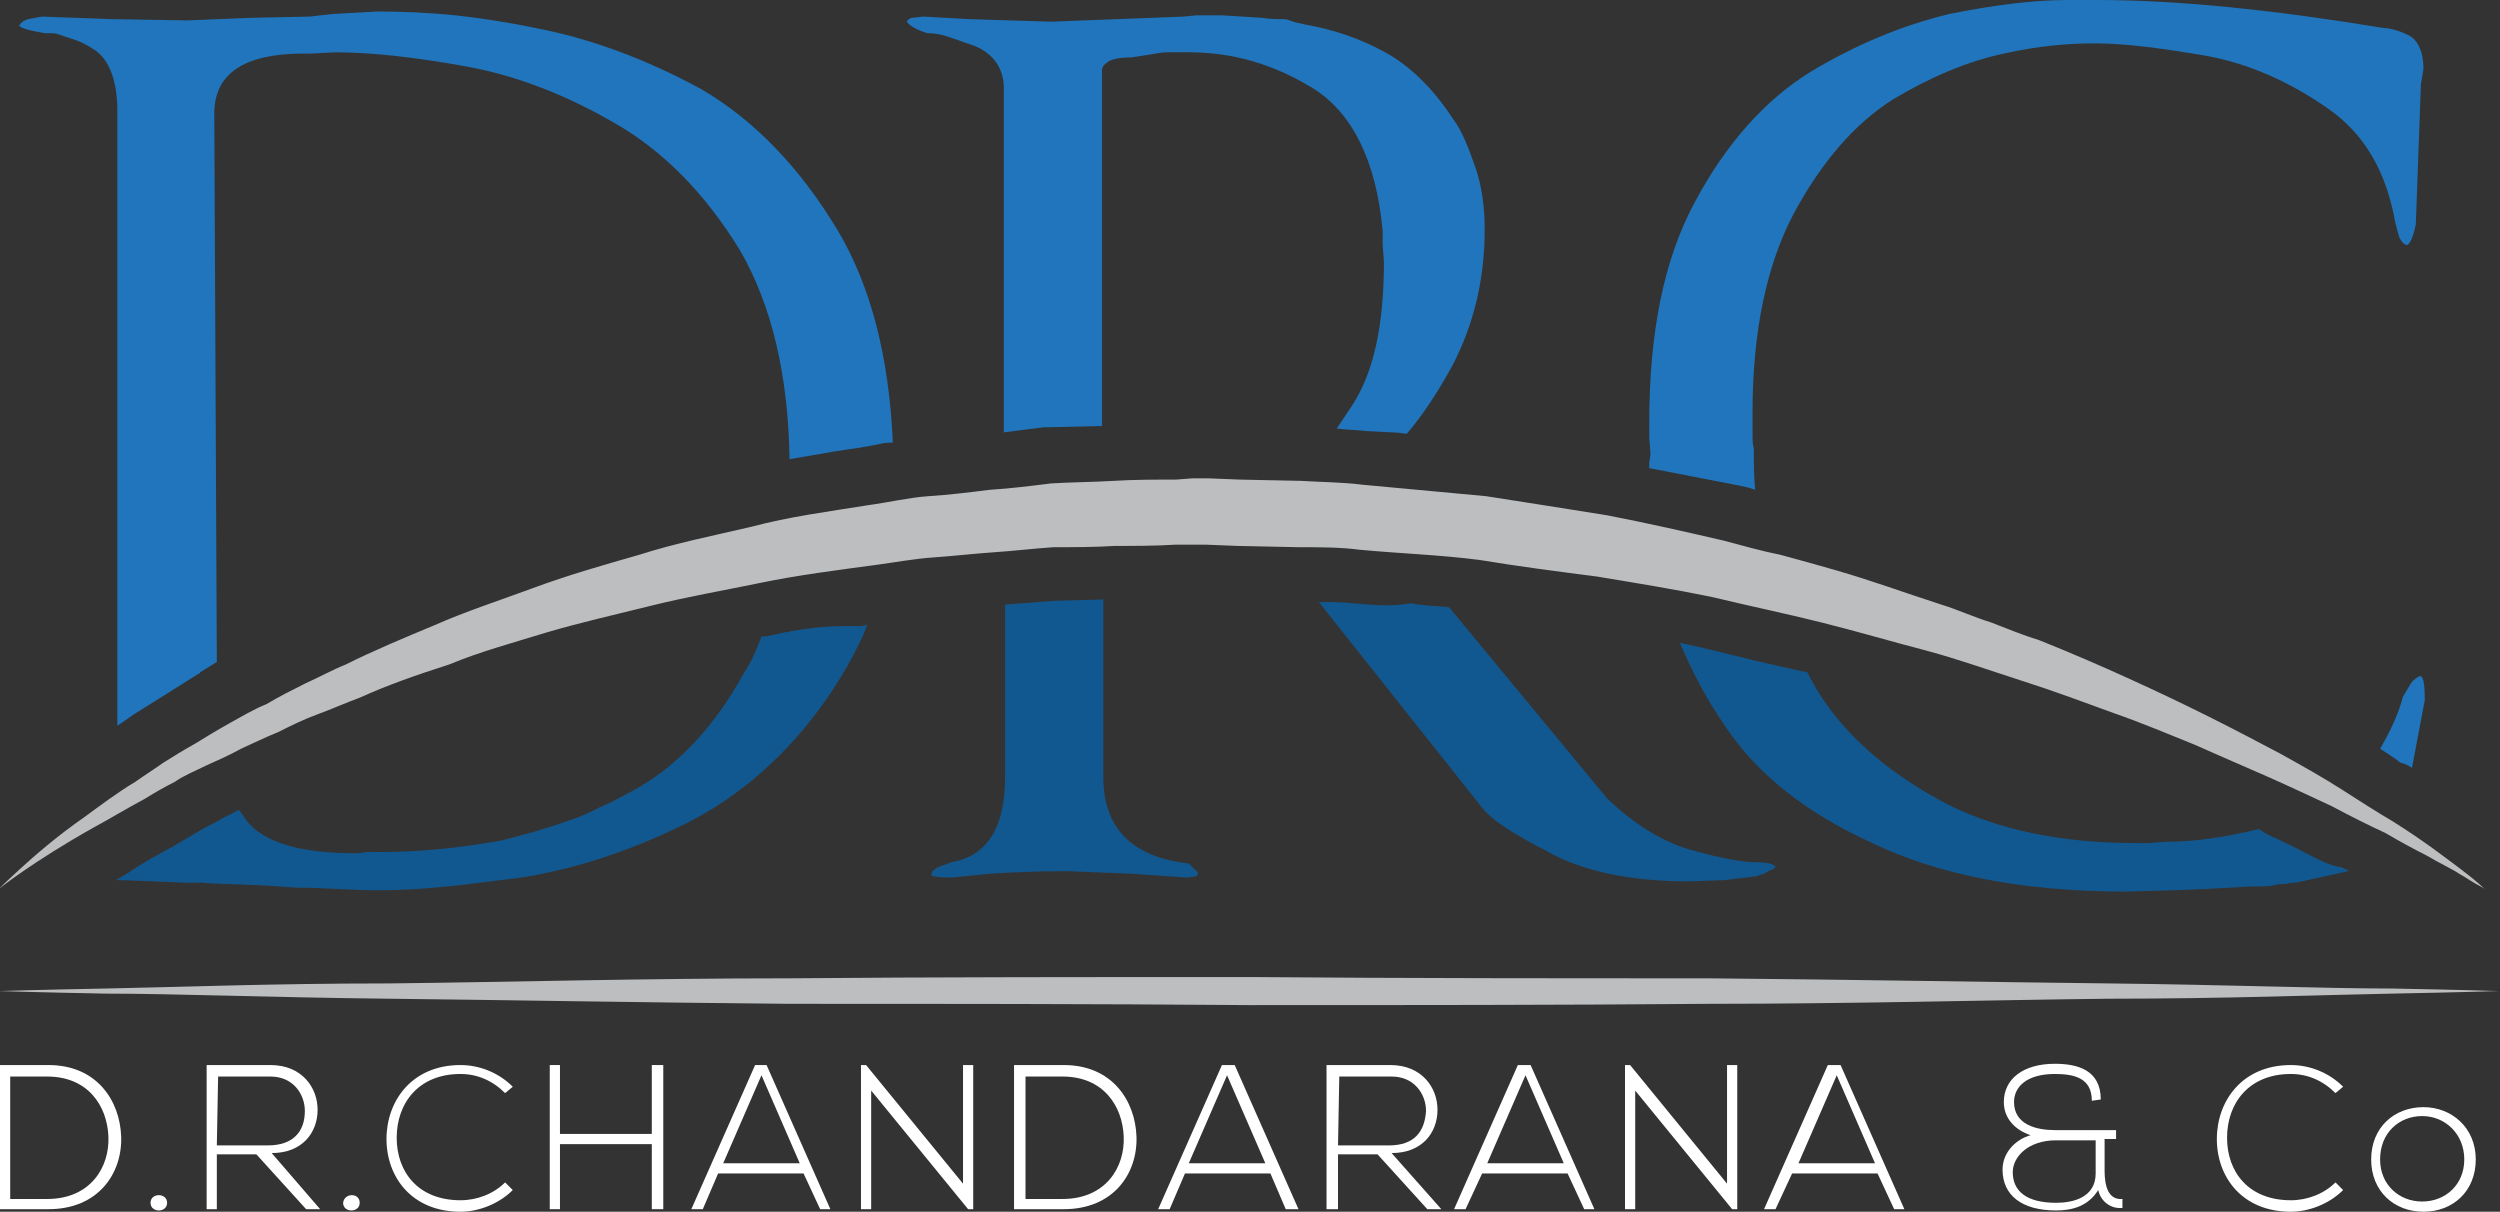 <svg width="196" height="95" viewBox="0 0 196 95" fill="none" xmlns="http://www.w3.org/2000/svg">
<rect x="0" y="0" width="196" height="95" fill="#333333" stroke="none"/>
<g clip-path="url(#clip0_101_3)">
<path d="M9.5 89.1C9.6 92 7.7 94.8 3.8 94.8C2.5 94.8 1.3 94.8 -0.1 94.8V83.5C1.2 83.5 2.4 83.5 3.8 83.5C7.6 83.5 9.4 86.3 9.5 89.1ZM0.8 84.4V94H3.7C7.1 94 8.6 91.5 8.5 89.1C8.4 86.7 6.9 84.4 3.7 84.4H0.8Z" fill="white"/>
<path d="M13.101 94.3C13.101 95.1 11.801 95.1 11.801 94.3C11.801 93.5 13.101 93.5 13.101 94.3Z" fill="white"/>
<path d="M25.1 94.8H24L20.1 90.5H17V94.8H16.2V83.5C17.9 83.5 19.5 83.5 21.2 83.5C23.7 83.5 24.9 85.3 24.9 87C24.9 88.8 23.7 90.4 21.3 90.4L25.1 94.8ZM17 89.8H21C23 89.8 23.9 88.7 23.9 87.1C23.9 85.8 23 84.4 21.2 84.4H17.1L17 89.8Z" fill="white"/>
<path d="M28.2 94.3C28.2 95.1 26.9 95.1 26.9 94.3C27 93.5 28.2 93.5 28.2 94.3Z" fill="white"/>
<path d="M40.201 93.3C39.101 94.4 37.501 95 36.101 95C32.301 95 30.301 92.3 30.301 89.3C30.301 86.3 32.301 83.5 36.101 83.5C37.601 83.5 39.101 84.1 40.201 85.2L39.601 85.7C38.601 84.7 37.401 84.2 36.101 84.2C32.801 84.2 31.101 86.5 31.101 89.2C31.101 91.9 32.801 94.1 36.101 94.1C37.401 94.1 38.701 93.6 39.601 92.7L40.201 93.3Z" fill="white"/>
<path d="M51.101 94.8V89.7H43.901V94.8H43.101V83.5H43.901V88.9H51.101V83.5H52.001V94.8H51.101Z" fill="white"/>
<path d="M64.3 94.8L63 92H56.3L55.1 94.8H54.2L59.2 83.5H60.1L65.1 94.8H64.3ZM62.7 91.2L59.7 84.3L56.7 91.2H62.7Z" fill="white"/>
<path d="M67.9 83.5L75.501 92.8V83.5H76.3V94.8H75.9L68.3 85.5V94.8H67.501V83.5C67.4 83.5 67.9 83.5 67.9 83.5Z" fill="white"/>
<path d="M89.1 89.1C89.2 92 87.3 94.8 83.4 94.8C82.1 94.8 80.9 94.8 79.5 94.8V83.5C80.8 83.5 82 83.5 83.4 83.5C87.2 83.5 89 86.3 89.1 89.1ZM80.4 84.4V94H83.3C86.7 94 88.2 91.5 88.1 89.1C88 86.7 86.5 84.4 83.3 84.4H80.4Z" fill="white"/>
<path d="M100.801 94.8L99.601 92H92.901L91.701 94.8H90.801L95.801 83.5H96.801L101.801 94.8H100.801ZM99.201 91.2L96.201 84.3L93.201 91.2H99.201Z" fill="white"/>
<path d="M113 94.8H111.9L108 90.5H104.9V94.8H104V83.5C105.7 83.5 107.3 83.5 109 83.5C111.5 83.5 112.7 85.3 112.7 87C112.7 88.8 111.5 90.4 109.1 90.4L113 94.8ZM104.9 89.8H108.9C110.9 89.8 111.7 88.7 111.8 87.1C111.8 85.8 110.9 84.4 109.1 84.4H105L104.9 89.8Z" fill="white"/>
<path d="M124.2 94.8L122.9 92H116.2L114.9 94.8H114L119 83.5H120L125 94.8H124.2ZM122.6 91.2L119.6 84.3L116.6 91.2H122.6Z" fill="white"/>
<path d="M127.8 83.5L135.4 92.8V83.5H136.2V94.8H135.8L128.2 85.5V94.8H127.4V83.5H127.8Z" fill="white"/>
<path d="M148.501 94.8L147.201 92H140.501L139.201 94.8H138.301L143.301 83.5H144.301L149.301 94.8H148.501ZM147.001 91.2L144.001 84.3L141.001 91.2H147.001Z" fill="white"/>
<path d="M164 86.3C164 84.5 162.6 84.2 161.1 84.2C158.9 84.2 157.9 85.2 157.9 86.4C157.9 88.2 159.7 88.6 161.1 88.6C162.8 88.6 164.2 88.6 165.9 88.6V89.3H165V91.8C165 93 165.3 94.1 166.4 94V94.7C165.5 94.8 164.7 94.2 164.5 93.3C163.7 94.6 162.4 94.9 161.2 94.9C158.5 94.9 157 93.7 157 91.7C157 90.3 158.1 89.3 159.2 89C158 88.6 157.1 87.7 157.1 86.4C157.1 84.6 158.6 83.4 161.1 83.4C162.9 83.4 164.7 83.9 164.7 86.2L164 86.3ZM164.3 89.4H161.2C159 89.4 157.8 90.7 157.8 91.9C157.8 93.4 158.9 94.3 161.2 94.3C162.5 94.3 164.3 93.9 164.3 92V89.4Z" fill="white"/>
<path d="M183.701 93.3C182.601 94.4 181.001 95 179.601 95C175.801 95 173.801 92.3 173.801 89.3C173.801 86.3 175.801 83.5 179.601 83.5C181.101 83.5 182.601 84.1 183.701 85.2L183.101 85.7C182.101 84.7 180.901 84.2 179.601 84.2C176.301 84.2 174.601 86.5 174.601 89.2C174.601 91.9 176.301 94.1 179.601 94.1C180.901 94.1 182.201 93.6 183.101 92.7L183.701 93.3Z" fill="white"/>
<path d="M185.9 90.9C185.9 88.4 187.7 86.8 190 86.8C192.2 86.8 194.1 88.4 194.1 90.9C194.1 93.4 192.3 95 190 95C187.7 95 185.9 93.4 185.9 90.9ZM193.2 90.9C193.2 88.9 191.7 87.5 189.9 87.5C188.1 87.5 186.6 88.8 186.6 90.9C186.6 92.9 188.1 94.2 189.9 94.2C191.7 94.2 193.2 92.9 193.2 90.9Z" fill="white"/>
<path d="M-0.1 69.7C-0.1 69.7 0.5 69.1 1.6 68.1C2.7 67.1 4.4 65.6 6.7 64C7.8 63.2 9.1 62.2 10.6 61.3C11.3 60.8 12.1 60.3 12.8 59.8C13.6 59.3 14.4 58.8 15.3 58.3C16.1 57.8 17.1 57.2 18 56.7C18.9 56.2 19.9 55.6 20.9 55.2C21.9 54.6 22.9 54.1 23.9 53.6C25 53.1 26.1 52.5 27.1 52.1C29.3 51 31.7 50 34.1 49C36.6 47.9 39.1 47.1 41.8 46.1C44.5 45.1 47.3 44.3 50.1 43.5C52.9 42.6 55.9 42 58.9 41.3C61.9 40.5 65 40.1 68.1 39.6C69.6 39.4 71.3 39 72.8 38.9C74.4 38.8 76 38.6 77.6 38.4C79.2 38.3 80.8 38.1 82.4 37.9C84 37.8 85.6 37.8 87.3 37.7C88.9 37.6 90.6 37.6 92.2 37.6L93.5 37.5H93.8H93.9H94H94.1H94.7L97.2 37.6L102 37.7C103.6 37.8 105.2 37.8 106.8 38C110.1 38.3 113.3 38.6 116.5 38.9C119.7 39.4 122.9 39.9 126 40.4C129.1 41 132.2 41.7 135.2 42.4C136.7 42.8 138.1 43.2 139.6 43.5C141.1 43.9 142.5 44.3 143.9 44.7C146.7 45.5 149.4 46.5 152.2 47.4C153.5 47.8 154.8 48.4 156.1 48.8C157.4 49.3 158.6 49.8 159.9 50.2C162.4 51.2 164.7 52.2 166.9 53.2C169.1 54.2 171.2 55.2 173.2 56.2C175.2 57.2 177.1 58.2 178.8 59.1C180.6 60.1 182.2 61 183.6 61.9C185 62.8 186.4 63.7 187.6 64.4C190 65.9 191.8 67.3 193 68.2C194.2 69.1 194.8 69.7 194.8 69.7C194.8 69.7 194.7 69.6 194.3 69.4C193.9 69.2 193.5 68.9 192.8 68.5C192.2 68.1 191.3 67.7 190.3 67.1C189.3 66.6 188.2 66 187 65.3C185.7 64.7 184.3 64 182.8 63.2C181.3 62.5 179.6 61.7 177.8 60.9C176 60.1 174.1 59.3 172.1 58.4C170.1 57.6 168 56.7 165.7 55.9C163.5 55.1 161.1 54.2 158.6 53.4C156.1 52.6 153.6 51.7 151 51C148.3 50.3 145.6 49.5 142.8 48.8C140 48.1 137.1 47.5 134.2 46.8C131.3 46.2 128.2 45.7 125.2 45.2C122.1 44.8 119 44.4 116 43.9C112.9 43.5 109.8 43.4 106.6 43.1C105.1 42.9 103.4 42.9 101.8 42.9L97 42.8L94.5 42.7H93.9H93.8H93.7H93.4H92.2C90.6 42.8 89 42.8 87.4 42.8C85.8 42.9 84.2 42.9 82.6 42.9C81.1 43 79.4 43.2 77.9 43.3C76.4 43.4 74.7 43.6 73.2 43.7C71.7 43.8 70.1 44.1 68.6 44.3C65.6 44.7 62.5 45.1 59.6 45.7C56.7 46.3 53.8 46.8 51 47.5C48.2 48.2 45.5 48.8 42.8 49.6C40.2 50.4 37.6 51.1 35.2 52.1C32.7 52.9 30.4 53.7 28.2 54.7C27.1 55.1 26 55.6 24.9 56C23.8 56.4 22.8 56.9 21.8 57.4C20.8 57.8 19.8 58.3 18.9 58.7C18 59.2 17.1 59.6 16.2 60C15.4 60.4 14.4 60.8 13.7 61.3C12.9 61.7 12.2 62.1 11.4 62.6C9.9 63.4 8.6 64.2 7.3 64.9C2.5 67.6 -0.1 69.7 -0.1 69.7Z" fill="#BDBEC0"/>
<path d="M60.501 49.8C60.101 49.9 59.901 49.9 59.701 49.9C59.301 51 58.901 51.9 58.301 52.8C56.001 57 53.101 60.1 49.601 62C49.001 62.3 48.201 62.8 47.001 63.3C45.901 63.9 45.001 64.2 44.401 64.4C43.301 64.8 42.501 65 41.901 65.2C41.501 65.3 40.801 65.5 39.701 65.8L39.301 65.9C35.901 66.5 32.801 66.8 29.801 66.8H28.801L28.001 66.9C23.601 66.9 20.701 66.1 19.301 64.3C19.101 64 18.901 63.7 18.701 63.5C18.001 63.9 17.301 64.2 17.201 64.3C16.701 64.6 16.201 64.8 15.701 65.1L13.501 66.4C12.201 67.1 11.101 67.7 10.101 68.4L9.601 68.7C9.501 68.8 9.201 68.9 9.101 69C10.001 69 11.801 69.1 14.401 69.2H15.801C16.601 69.3 18.101 69.3 20.301 69.4C22.201 69.5 23.201 69.6 23.501 69.6H24.301C26.701 69.7 28.401 69.8 29.601 69.8C31.401 69.8 33.101 69.7 35.001 69.5C36.301 69.4 38.301 69.1 40.901 68.8C45.201 68.1 49.401 66.7 53.501 64.7C58.001 62.5 61.801 59.1 64.801 54.8C66.101 52.9 67.201 51 68.001 49C67.801 49 67.601 49.1 67.401 49.1C64.801 49 62.701 49.3 60.501 49.8Z" fill="#125890"/>
<path d="M78.801 47.4V60.9C78.801 64.9 77.401 67.1 74.601 67.6L73.501 68L73.101 68.3L73.001 68.6C73.001 68.7 73.601 68.8 74.601 68.8L77.601 68.5C79.101 68.4 81.201 68.3 83.701 68.3L88.701 68.5L93.101 68.8L93.801 68.7C93.901 68.6 93.901 68.6 93.901 68.5V68.4L93.601 68.1C93.401 67.9 93.301 67.8 93.201 67.7C88.801 67.2 86.501 65 86.501 60.9V47L82.701 47.1L78.801 47.4Z" fill="#125890"/>
<path d="M106.1 47.3C105.2 47.2 104.3 47.2 103.4 47.2L116.1 63.2C116.9 64.3 118.7 65.4 121.4 66.8C124.1 68.3 127.8 69.1 132.4 69.1L135.2 69L137.7 68.7C138 68.6 138.2 68.5 138.3 68.5C138.6 68.3 138.8 68.2 138.9 68.2C139 68.2 139 68.1 139.2 68C139.2 67.8 138.7 67.6 137.7 67.6C136.6 67.6 135 67.3 132.8 66.7C130.5 66.1 128.2 64.7 126 62.6L113.6 47.6C112.6 47.5 111.6 47.5 110.6 47.3C108.9 47.6 107.5 47.4 106.1 47.3Z" fill="#125890"/>
<path d="M180.8 66.9C180.1 66.5 179.4 66.2 178.6 65.8C178.1 65.6 177.5 65.3 177.1 65C174.6 65.6 172.2 66 169.7 66L168.5 66.1H167.5C160.9 66.1 155.5 64.8 151.3 62.3C147 59.8 143.9 56.8 142 53.3C141.9 53.1 141.8 52.9 141.7 52.7C141.6 52.7 141.6 52.7 141.6 52.7C140.3 52.4 138.9 52.1 137.6 51.8C136.1 51.4 134.7 51.1 133.1 50.7L131.7 50.4C132.6 52.5 133.7 54.7 135.3 57C137.7 60.6 141.5 63.7 146.8 66.1C152 68.6 158.6 69.9 166.7 69.9L170.3 69.8L172.9 69.7L176.4 69.5C177.2 69.5 177.9 69.5 178.3 69.4C178.6 69.3 178.9 69.3 179.2 69.3C179.6 69.2 179.9 69.2 180 69.2L184.1 68.3H184.2C184 68.2 183.8 68.1 183.6 68C182.7 67.9 181.8 67.4 180.8 66.9Z" fill="#125890"/>
<path d="M189.101 60.2L190.101 54.9C190.101 53.6 190.001 53 189.701 53C189.501 53.1 189.201 53.3 189.001 53.6L188.401 54.6C188.001 56.1 187.301 57.5 186.601 58.7C187.201 59.1 187.701 59.4 188.201 59.8C188.701 59.9 188.901 60.1 189.101 60.2Z" fill="#2075BC"/>
<path d="M12.1 55L15.6 52.8C15.7 52.8 15.7 52.7 15.7 52.7L17 51.9L16.8 8.9C16.8 5.8 19.1 4.2 23.8 4.2H24.4L26.3 4.1C29.2 4.1 32.6 4.5 36.5 5.2C40.4 5.9 44.3 7.4 48.1 9.6C52 11.8 55.3 15.2 58 19.6C60.5 23.9 61.8 29.4 61.9 36C63.1 35.8 64.2 35.6 65.4 35.4C66 35.3 66.7 35.2 67.4 35.1C68 35 68.5 34.9 69 34.8C69.4 34.7 69.6 34.7 70 34.7C69.7 28 68.3 22.5 65.7 18.1C62.7 13.1 59.1 9.4 55 7C50.6 4.6 46.2 3 42 2.2C39.6 1.7 37.5 1.4 35.7 1.2C33.7 1 31.6 0.9 29.6 0.9L26 1.1L24.3 1.3L19.5 1.4L14.7 1.6L8.7 1.5L3.3 1.3L2.2 1.5C1.9 1.6 1.7 1.7 1.5 2C1.6 2.2 2.3 2.4 3.5 2.6C4.1 2.6 4.4 2.6 4.6 2.7C4.9 2.8 5.2 2.9 5.5 3C6.2 3.2 6.8 3.5 7.4 3.9C8.6 4.7 9.2 6.4 9.2 8.7V56.9C9.8 56.5 10.5 56 10.5 56C11 55.7 11.6 55.3 12.1 55Z" fill="#2075BC"/>
<path d="M82.1 33.5L86.4 33.4V5.5C86.4 5.3 86.5 5.1 86.8 4.9C87 4.7 87.6 4.5 88.7 4.5L90 4.3C90.6 4.2 91.1 4.1 91.5 4.1H93.2C96.6 4.1 99.8 5 102.9 6.9C106 8.8 107.9 12.6 108.4 18.1V19.2L108.5 20.5C108.5 25.5 107.7 29.2 106 31.8C105.6 32.4 105.2 33 104.8 33.6C105.6 33.7 106.3 33.7 107.2 33.8L109.2 33.9C109.6 33.9 110 34 110.3 34C111.5 32.6 112.7 30.8 113.9 28.6C115.5 25.5 116.4 22 116.4 18C116.4 16.3 116.2 14.7 115.7 13.2C115.1 11.5 114.6 10.2 113.9 9.3C112.4 7 110.6 5.2 108.6 4.1C106.6 3 104.5 2.3 102.2 1.9C101.9 1.8 101.6 1.8 101.1 1.6C100.9 1.5 100.7 1.5 100.7 1.5C100.1 1.5 99.5 1.5 99 1.4L95.8 1.2H93.8L92.8 1.3L87.6 1.5L82.4 1.7L76 1.5L72.4 1.3L71.5 1.4C71.4 1.4 71.2 1.5 71.1 1.7C71.2 1.9 71.7 2.3 72.7 2.6C73.3 2.6 73.8 2.7 74.4 2.9L76.4 3.6C77.9 4.2 78.7 5.4 78.7 6.9V33.9L81.8 33.5C81.9 33.5 82 33.5 82.1 33.5Z" fill="#2075BC"/>
<path d="M137.6 38.4C137.5 37.3 137.5 36.2 137.5 35.1C137.4 34.9 137.4 34.5 137.4 33.8V32.3C137.4 26 138.5 20.8 140.6 16.8C142.8 12.7 145.4 9.7 148.4 7.8C151.4 6 154.3 4.8 157.1 4.2C159.8 3.6 162.1 3.4 164.2 3.4C166.7 3.4 169.6 3.8 173.1 4.4C176.3 5 179.5 6.4 182.5 8.5C185.4 10.5 187.1 13.5 187.8 17.5L188.1 18.6C188.3 19 188.5 19.2 188.7 19.2C188.9 19.2 189.2 18.6 189.4 17.6L189.8 6.6L190 5.4C190 4.1 189.6 3.2 188.9 2.8C188.1 2.4 187.4 2.2 186.9 2.2C178.4 0.8 170.9 0 164.4 0L163.7 0H162.1C159.4 0 156.3 0.4 152.8 1.1C149.1 2 145.5 3.5 142 5.6C138.4 7.8 135.3 11.3 132.9 15.8C130.4 20.4 129.3 26.2 129.3 33.2V34.3L129.4 35.6L129.3 36.3V36.7L136 38C136.5 38.1 137.1 38.2 137.6 38.4Z" fill="#2075BC"/>
<path d="M-0.1 77.7C-0.1 77.7 3 77.6 8.3 77.5C13.7 77.4 21.3 77.1 30.5 77.1C39.7 77 50.4 76.7 61.9 76.7C73.4 76.6 85.6 76.6 97.9 76.6C110.2 76.7 122.4 76.7 133.9 76.7C145.4 76.8 156.1 77 165.3 77.1C174.5 77.2 182.2 77.5 187.5 77.5C192.9 77.6 195.9 77.7 195.9 77.7C195.9 77.7 192.8 77.8 187.5 77.9C182.1 78 174.5 78.3 165.3 78.3C156.1 78.4 145.4 78.7 133.9 78.7C122.4 78.8 110.2 78.8 97.9 78.8C85.6 78.7 73.4 78.7 61.9 78.7C50.4 78.6 39.7 78.4 30.5 78.3C21.3 78.2 13.6 77.9 8.3 77.9C3 77.8 -0.1 77.7 -0.1 77.7Z" fill="#BDBEC0"/>
</g>
<defs>
<clipPath id="clip0_101_3">
<rect width="196" height="95" fill="white"/>
</clipPath>
</defs>
</svg>
